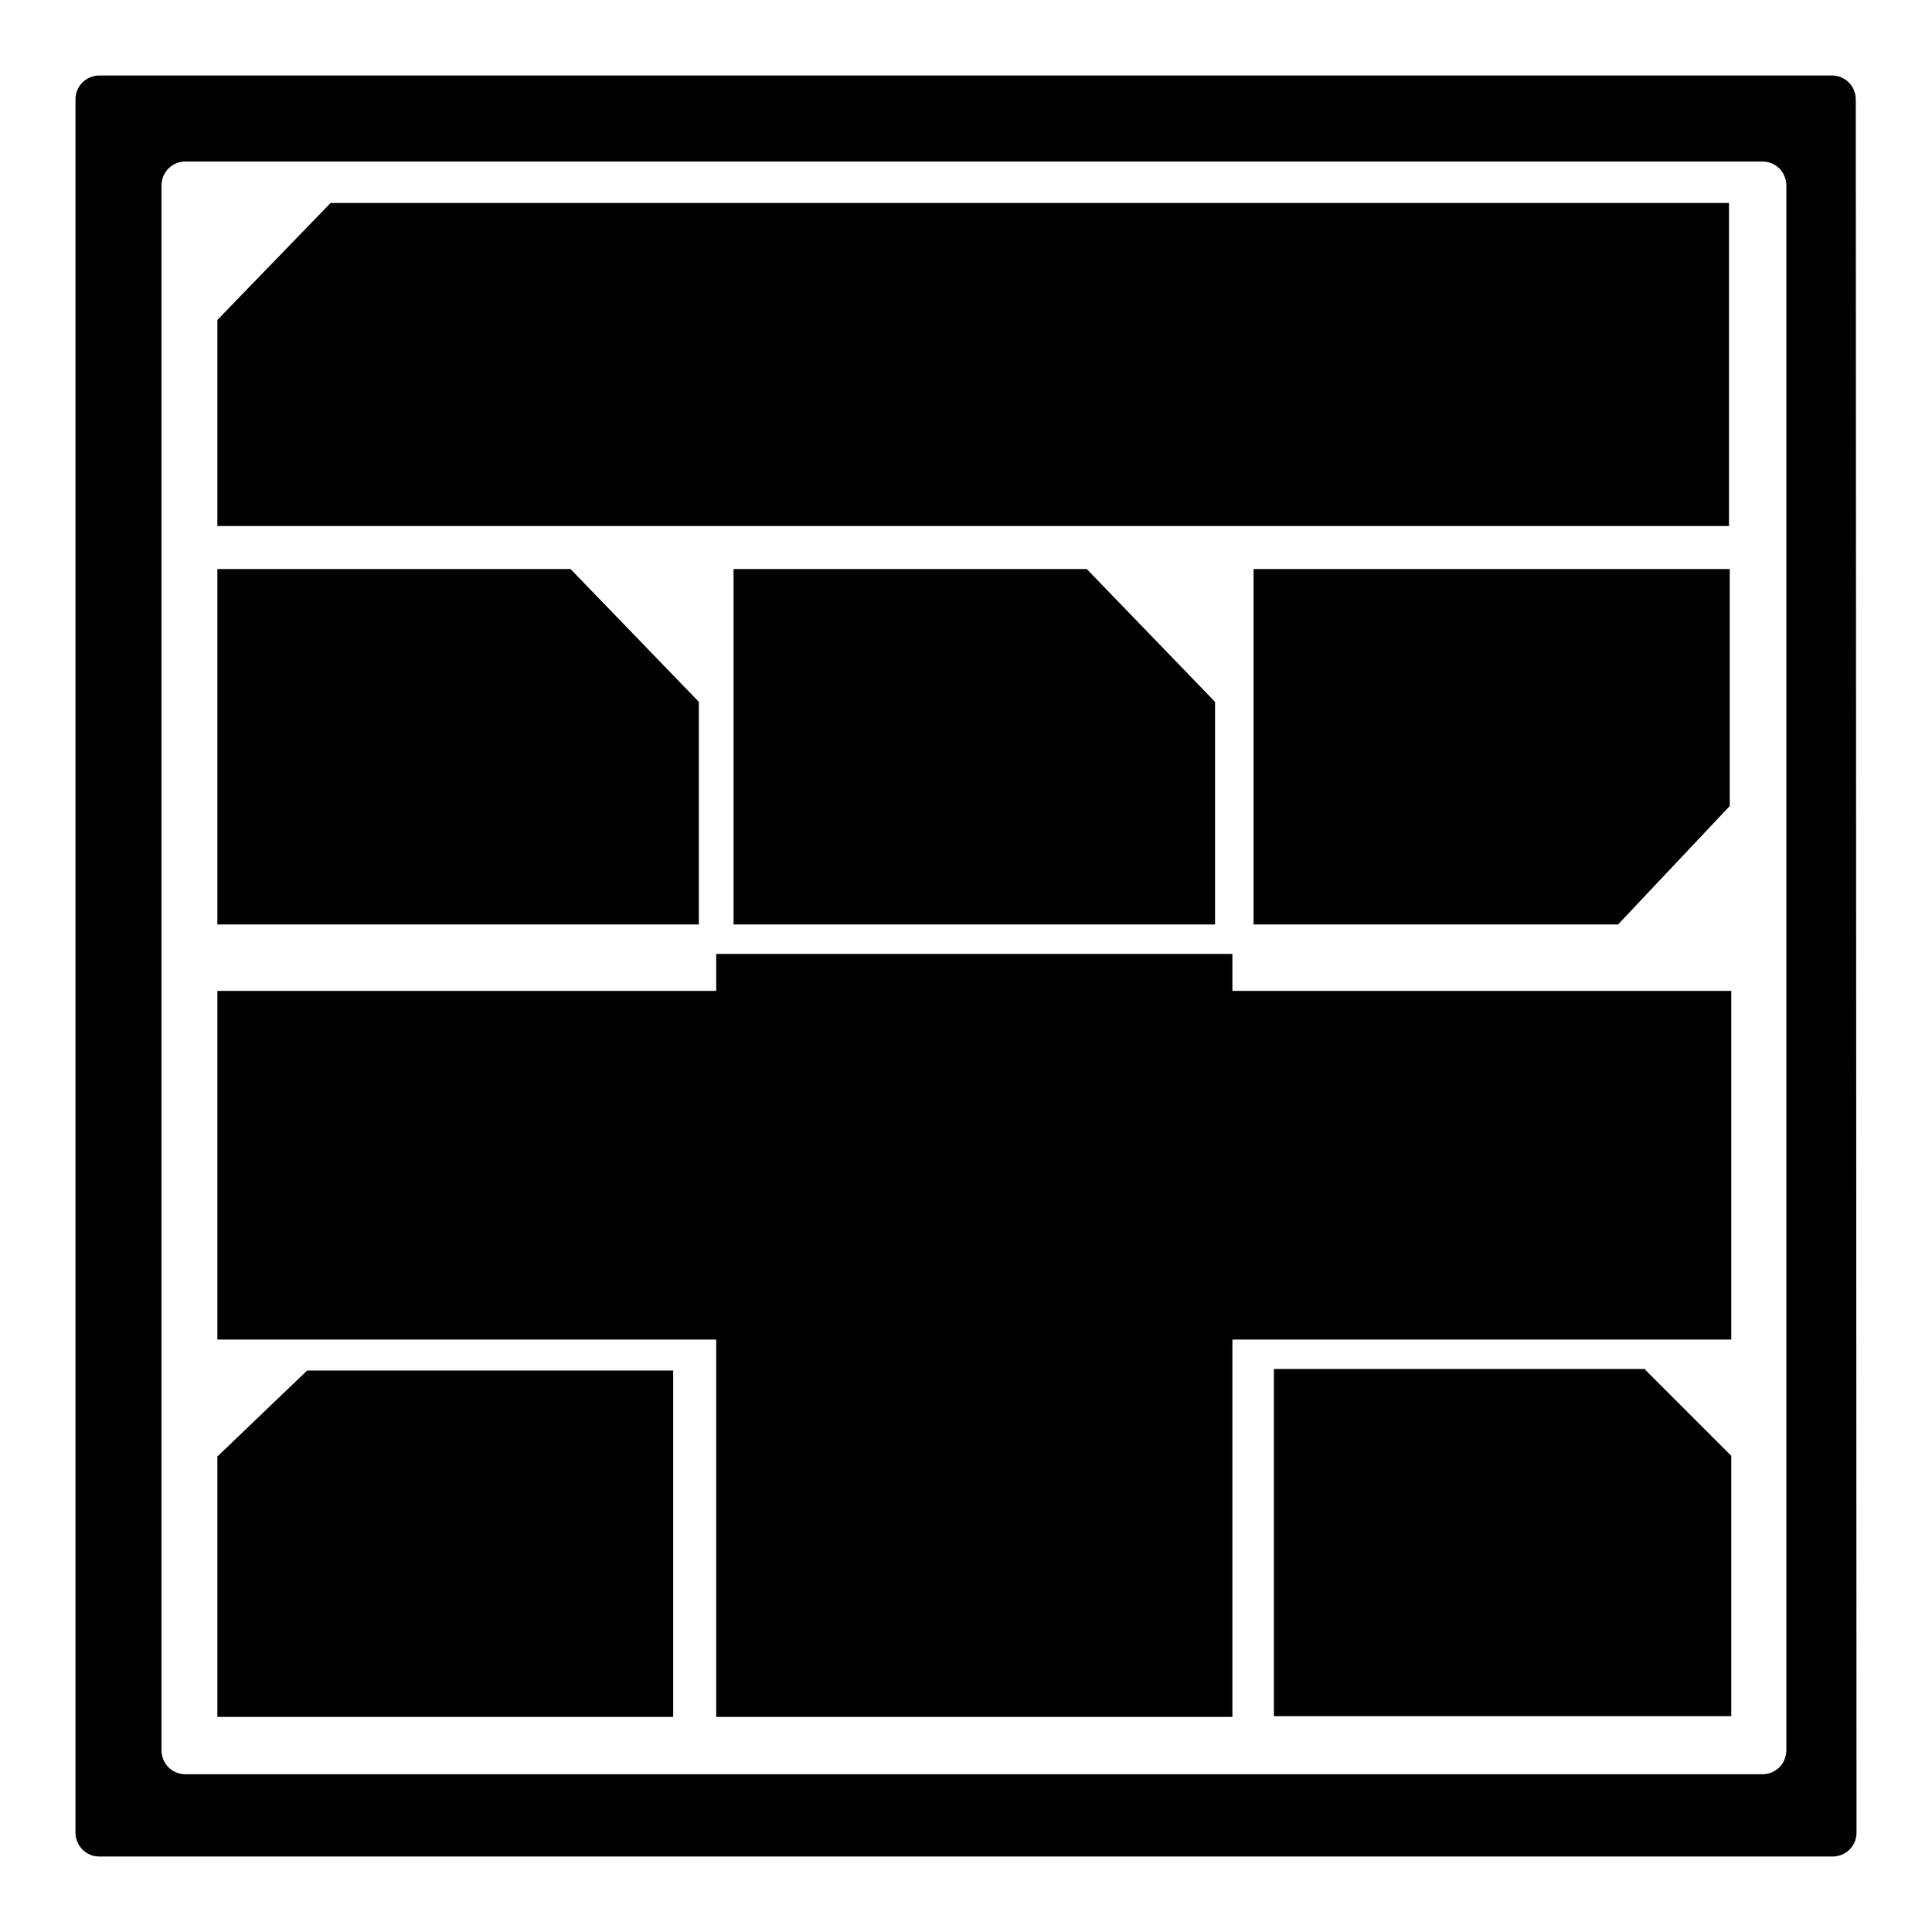 <?xml version="1.0" encoding="utf-8"?>
<!-- Svg Vector Icons : http://www.onlinewebfonts.com/icon -->
<!DOCTYPE svg PUBLIC "-//W3C//DTD SVG 1.1//EN" "http://www.w3.org/Graphics/SVG/1.1/DTD/svg11.dtd">
<svg version="1.1" xmlns="http://www.w3.org/2000/svg" xmlns:xlink="http://www.w3.org/1999/xlink" x="0px" y="0px" viewBox="0 0 256 256" enable-background="new 0 0 256 256" xml:space="preserve">
<g><g><path fill="#000000" d="M246,242.8c0,1.8-1.4,3.2-3.2,3.2H13.2c-1.8,0-3.2-1.4-3.2-3.2V13.2c0-1.8,1.4-3.2,3.2-3.2h229.5c1.8,0,3.2,1.4,3.2,3.2L246,242.8L246,242.8z M236.7,24.6c0-1.8-1.4-3.2-3.2-3.2H24.6c-1.8,0-3.2,1.4-3.2,3.2v207.3c0,1.8,1.4,3.2,3.2,3.2h208.9c1.8,0,3.2-1.4,3.2-3.2V24.6L236.7,24.6z M28.8,42.4l15-15.5h185.3v42.8H28.8V42.4L28.8,42.4z M28.8,75.4h46.8l17,17.6v29.5H28.8V75.4z M94.9,227.5v-50H28.8v-46.2h66.1v-4.9h68.4v4.9h66.1v46.2h-66.1v50L94.9,227.5L94.9,227.5z M89.2,181.5v46H28.8V193l11.9-11.4H89.2z M97.2,75.4H144L161,93v29.5H97.2V75.4z M166.1,75.4h63.1v31.4l-14.8,15.7h-48.3V75.4z M218,181.5l11.4,11.4v34.5h-60.6v-46H218z"/></g></g>
</svg>